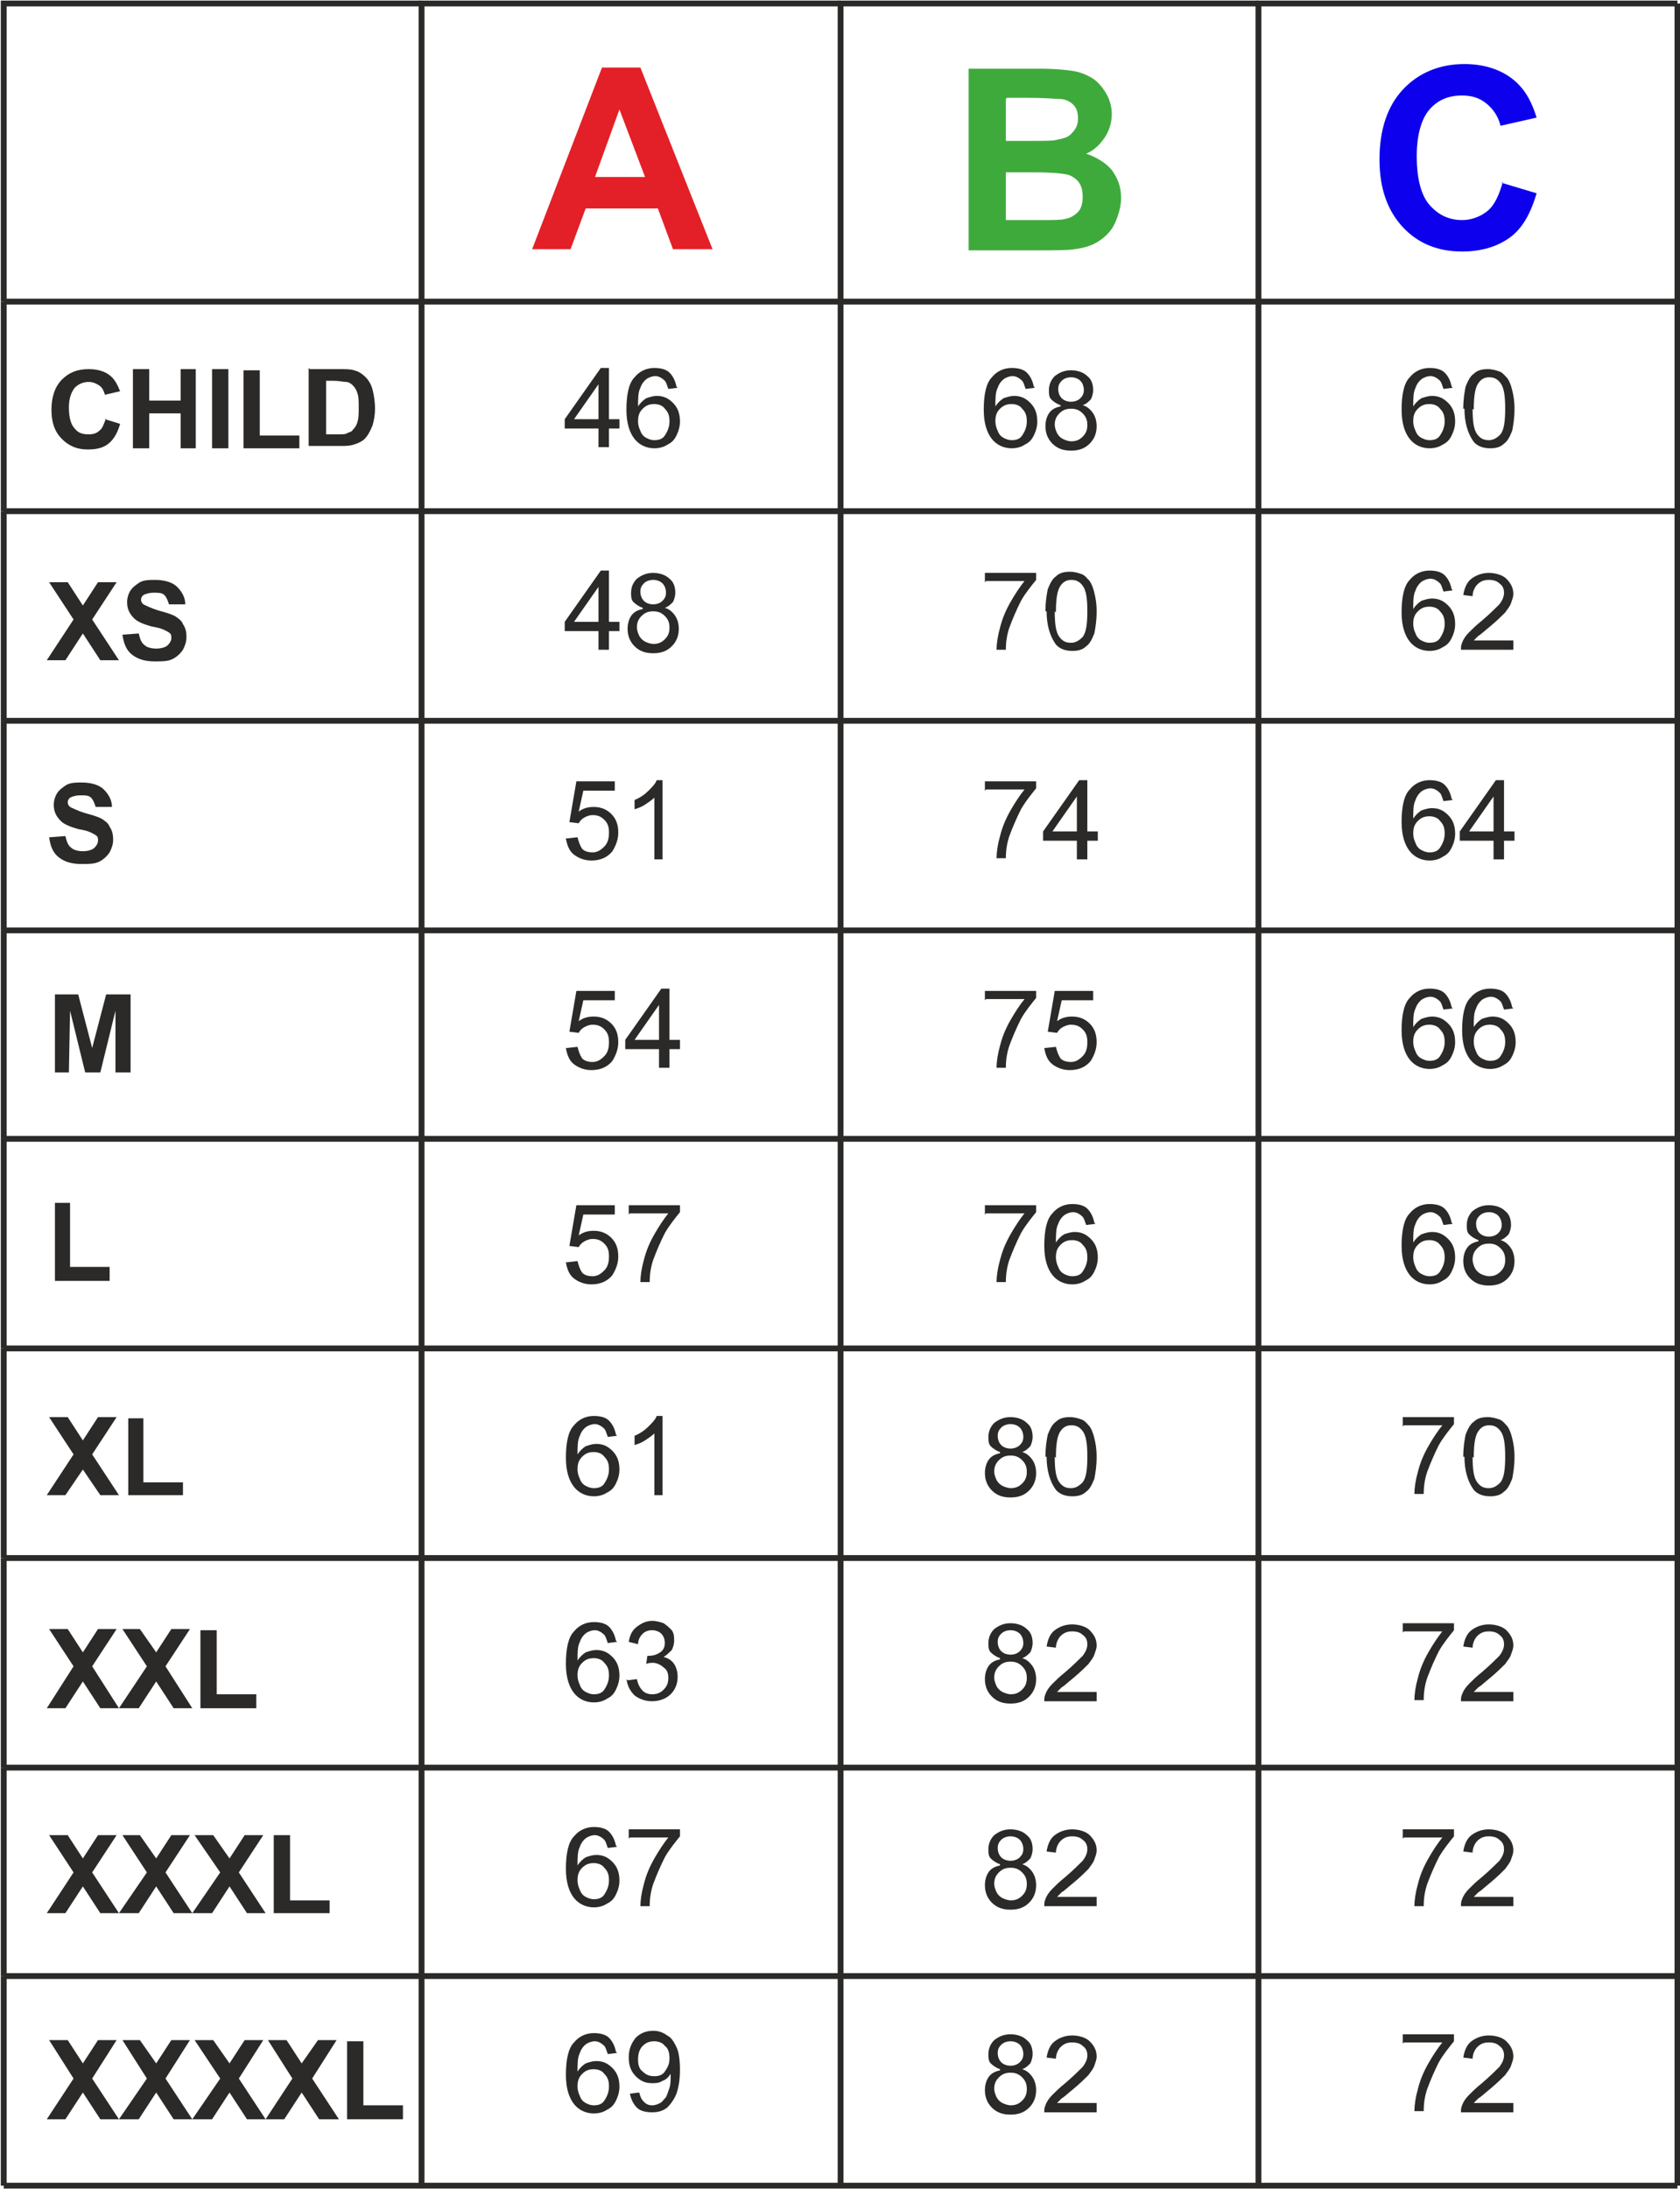 <svg xmlns="http://www.w3.org/2000/svg" xmlns:xlink="http://www.w3.org/1999/xlink" xmlns:xodm="http://www.corel.com/coreldraw/odm/2003" xml:space="preserve" width="28.1mm" height="36.6mm" style="shape-rendering:geometricPrecision; text-rendering:geometricPrecision; image-rendering:optimizeQuality; fill-rule:evenodd; clip-rule:evenodd" viewBox="0 0 1443 1880"> <defs> <style type="text/css"> .str0 {stroke:#2B2A29;stroke-width:5;stroke-miterlimit:22.926} .fil0 {fill:none} .fil1 {fill:#2B2A29;fill-rule:nonzero} .fil2 {fill:#E32027;fill-rule:nonzero} .fil3 {fill:#3FAA3C;fill-rule:nonzero} .fil4 {fill:#0C00ED;fill-rule:nonzero} </style> </defs> <g id="Warstwa_x0020_1">  <polyline class="fil0 str0" points="362,3 3,3 3,259 "></polyline> <polyline class="fil0 str0" points="722,3 362,3 362,1877 "></polyline> <polyline class="fil0 str0" points="1081,3 722,3 722,1877 "></polyline> <polyline class="fil0 str0" points="1441,3 1081,3 1081,1877 "></polyline> <line class="fil0 str0" x1="3" y1="259" x2="1441" y2="259"></line> <line class="fil0 str0" x1="3" y1="439" x2="3" y2="259"></line> <line class="fil0 str0" x1="3" y1="439" x2="1441" y2="439"></line> <line class="fil0 str0" x1="3" y1="619" x2="3" y2="439"></line> <line class="fil0 str0" x1="3" y1="619" x2="1441" y2="619"></line> <line class="fil0 str0" x1="3" y1="799" x2="3" y2="619"></line> <line class="fil0 str0" x1="3" y1="799" x2="1441" y2="799"></line> <line class="fil0 str0" x1="3" y1="978" x2="3" y2="799"></line> <line class="fil0 str0" x1="3" y1="978" x2="1441" y2="978"></line> <line class="fil0 str0" x1="3" y1="1158" x2="3" y2="978"></line> <line class="fil0 str0" x1="3" y1="1158" x2="1441" y2="1158"></line> <line class="fil0 str0" x1="3" y1="1338" x2="3" y2="1158"></line> <line class="fil0 str0" x1="3" y1="1338" x2="1441" y2="1338"></line> <line class="fil0 str0" x1="3" y1="1518" x2="3" y2="1338"></line> <line class="fil0 str0" x1="3" y1="1518" x2="1441" y2="1518"></line> <line class="fil0 str0" x1="3" y1="1697" x2="3" y2="1518"></line> <line class="fil0 str0" x1="3" y1="1697" x2="1441" y2="1697"></line> <line class="fil0 str0" x1="3" y1="1877" x2="3" y2="1697"></line> <line class="fil0 str0" x1="3" y1="1877" x2="1441" y2="1877"></line> <line class="fil0 str0" x1="1441" y1="3" x2="1441" y2="1877"></line> <path class="fil1" d="M514 384l0 -16 -29 0 0 -8 31 -44 7 0 0 44 9 0 0 8 -9 0 0 16 -8 0zm0 -24l0 -30 -21 30 21 0z"></path> <path id="1" class="fil1" d="M582 333l-8 1c-1,-3 -2,-6 -3,-7 -2,-2 -5,-4 -8,-4 -3,0 -5,1 -7,2 -3,2 -5,5 -6,8 -2,4 -2,9 -2,16 2,-3 4,-5 7,-7 3,-1 6,-2 9,-2 6,0 10,2 14,6 4,4 6,9 6,16 0,4 -1,8 -3,12 -2,4 -4,6 -8,8 -3,2 -7,3 -11,3 -7,0 -13,-3 -17,-8 -4,-5 -7,-13 -7,-25 0,-13 2,-23 7,-28 4,-5 10,-8 17,-8 5,0 10,1 13,4 3,3 5,7 6,12zm-34 29c0,3 1,6 2,8 1,3 3,5 5,6 2,1 4,2 7,2 4,0 7,-1 9,-4 2,-3 4,-7 4,-12 0,-5 -1,-8 -4,-11 -2,-3 -6,-4 -9,-4 -4,0 -7,1 -10,4 -3,3 -4,6 -4,11z"></path> <path class="fil1" d="M90 360l13 4c-2,7 -5,13 -10,17 -5,4 -11,5 -18,5 -9,0 -16,-3 -22,-9 -6,-6 -9,-14 -9,-25 0,-11 3,-20 9,-26 6,-6 13,-9 23,-9 8,0 15,2 20,7 3,3 5,7 7,12l-13 3c-1,-3 -2,-6 -5,-8 -3,-2 -6,-3 -9,-3 -5,0 -9,2 -12,5 -3,4 -5,9 -5,17 0,9 2,15 5,18 3,4 7,5 12,5 4,0 7,-1 9,-3 3,-2 4,-6 6,-11z"></path> <polygon id="1" class="fil1" points="114,385 114,317 128,317 128,344 155,344 155,317 168,317 168,385 155,385 155,355 128,355 128,385 "></polygon> <polygon id="2" class="fil1" points="182,385 182,317 196,317 196,385 "></polygon> <polygon id="3" class="fil1" points="209,385 209,318 223,318 223,374 257,374 257,385 "></polygon> <path id="4" class="fil1" d="M266 317l25 0c6,0 10,0 13,1 4,1 7,3 10,6 3,3 5,7 6,11 1,4 2,10 2,16 0,6 -1,10 -2,14 -2,5 -4,9 -7,12 -2,2 -6,4 -10,5 -3,1 -7,1 -12,1l-26 0 0 -67zm14 11l0 45 10 0c4,0 7,0 8,-1 2,-1 4,-1 5,-3 1,-1 3,-3 4,-7 1,-3 1,-7 1,-12 0,-5 0,-9 -1,-12 -1,-3 -2,-5 -4,-7 -2,-2 -4,-3 -6,-3 -2,0 -6,-1 -11,-1l-6 0z"></path> <polygon class="fil1" points="40,567 63,532 42,500 58,500 71,520 84,500 100,500 79,532 102,567 86,567 71,544 56,567 "></polygon> <path id="1" class="fil1" d="M106 545l13 -1c1,4 2,8 5,10 2,2 6,3 10,3 4,0 8,-1 10,-3 2,-2 3,-4 3,-6 0,-2 0,-3 -1,-4 -1,-1 -3,-2 -5,-3 -2,-1 -5,-2 -11,-3 -7,-2 -12,-4 -15,-7 -4,-4 -6,-8 -6,-14 0,-3 1,-7 3,-10 2,-3 5,-5 8,-7 4,-2 8,-2 13,-2 8,0 15,2 19,6 4,4 7,9 7,15l-14 0c-1,-3 -2,-6 -4,-8 -2,-2 -5,-2 -9,-2 -4,0 -7,1 -9,2 -1,1 -2,2 -2,4 0,2 1,3 2,4 2,1 6,3 12,5 7,2 11,3 15,5 3,2 6,4 7,7 2,3 3,6 3,11 0,4 -1,7 -3,11 -2,3 -5,6 -9,8 -4,2 -9,2 -15,2 -9,0 -15,-2 -20,-6 -5,-4 -7,-10 -8,-17z"></path> <path class="fil1" d="M43 719l13 -1c1,4 2,8 5,10 2,2 6,3 10,3 4,0 8,-1 10,-3 2,-2 3,-4 3,-6 0,-2 0,-3 -1,-4 -1,-1 -3,-2 -5,-3 -2,-1 -5,-2 -11,-3 -7,-2 -12,-4 -15,-7 -4,-4 -6,-8 -6,-14 0,-3 1,-7 3,-10 2,-3 5,-5 8,-7 4,-2 8,-2 13,-2 8,0 15,2 19,6 4,4 7,9 7,15l-14 0c-1,-3 -2,-6 -4,-8 -2,-2 -5,-2 -9,-2 -4,0 -7,1 -9,2 -1,1 -2,2 -2,4 0,2 1,3 2,4 2,1 6,3 12,5 7,2 11,3 15,5 3,2 6,4 7,7 2,3 3,6 3,11 0,4 -1,7 -3,11 -2,3 -5,6 -9,8 -4,2 -9,2 -15,2 -9,0 -15,-2 -20,-6 -5,-4 -7,-10 -8,-17z"></path> <polygon class="fil1" points="47,1100 47,1033 60,1033 60,1088 94,1088 94,1100 "></polygon> <polygon class="fil1" points="40,1284 63,1249 42,1217 58,1217 71,1237 84,1217 100,1217 79,1249 102,1284 86,1284 71,1262 56,1284 "></polygon> <polygon id="1" class="fil1" points="110,1284 110,1218 123,1218 123,1273 157,1273 157,1284 "></polygon> <polygon class="fil1" points="40,1467 63,1431 42,1399 58,1399 71,1419 84,1399 100,1399 79,1431 102,1467 86,1467 71,1444 56,1467 "></polygon> <polygon id="1" class="fil1" points="102,1467 126,1431 105,1399 120,1399 134,1419 147,1399 163,1399 142,1431 165,1467 149,1467 134,1444 119,1467 "></polygon> <polygon id="2" class="fil1" points="172,1467 172,1400 186,1400 186,1455 220,1455 220,1467 "></polygon> <polygon class="fil1" points="40,1643 63,1608 42,1576 58,1576 71,1596 84,1576 100,1576 79,1608 102,1643 86,1643 71,1620 56,1643 "></polygon> <polygon id="1" class="fil1" points="102,1643 126,1608 105,1576 120,1576 134,1596 147,1576 163,1576 142,1608 165,1643 149,1643 134,1620 119,1643 "></polygon> <polygon id="2" class="fil1" points="165,1643 189,1608 167,1576 183,1576 197,1596 210,1576 226,1576 205,1608 228,1643 212,1643 197,1620 182,1643 "></polygon> <polygon id="3" class="fil1" points="235,1643 235,1576 249,1576 249,1632 283,1632 283,1643 "></polygon> <polygon class="fil1" points="40,1820 63,1785 42,1752 58,1752 71,1772 84,1752 100,1752 79,1785 102,1820 86,1820 71,1797 56,1820 "></polygon> <polygon id="1" class="fil1" points="102,1820 126,1785 105,1752 120,1752 134,1772 147,1752 163,1752 142,1785 165,1820 149,1820 134,1797 119,1820 "></polygon> <polygon id="2" class="fil1" points="165,1820 189,1785 167,1752 183,1752 197,1772 210,1752 226,1752 205,1785 228,1820 212,1820 197,1797 182,1820 "></polygon> <polygon id="3" class="fil1" points="228,1820 251,1785 230,1752 246,1752 259,1772 273,1752 289,1752 268,1785 291,1820 274,1820 259,1797 244,1820 "></polygon> <polygon id="4" class="fil1" points="298,1820 298,1753 312,1753 312,1808 346,1808 346,1820 "></polygon> <path class="fil1" d="M889 333l-8 1c-1,-3 -2,-6 -3,-7 -2,-2 -5,-4 -8,-4 -3,0 -5,1 -7,2 -3,2 -5,5 -6,8 -2,4 -2,9 -2,16 2,-3 4,-5 7,-7 3,-1 6,-2 9,-2 6,0 10,2 14,6 4,4 6,9 6,16 0,4 -1,8 -3,12 -2,4 -4,6 -8,8 -3,2 -7,3 -11,3 -7,0 -13,-3 -17,-8 -4,-5 -7,-13 -7,-25 0,-13 2,-23 7,-28 4,-5 10,-8 17,-8 5,0 10,1 13,4 3,3 5,7 6,12zm-34 29c0,3 1,6 2,8 1,3 3,5 5,6 2,1 4,2 7,2 4,0 7,-1 9,-4 2,-3 4,-7 4,-12 0,-5 -1,-8 -4,-11 -2,-3 -6,-4 -9,-4 -4,0 -7,1 -10,4 -3,3 -4,6 -4,11z"></path> <path id="1" class="fil1" d="M911 348c-3,-1 -6,-3 -8,-5 -2,-2 -2,-5 -2,-8 0,-5 2,-9 5,-12 4,-3 8,-5 14,-5 6,0 11,2 14,5 4,3 5,8 5,12 0,3 -1,6 -2,8 -2,2 -4,4 -7,5 4,1 7,4 9,7 2,3 3,7 3,11 0,6 -2,11 -6,15 -4,4 -9,6 -16,6 -7,0 -12,-2 -16,-6 -4,-4 -6,-9 -6,-15 0,-4 1,-8 3,-11 2,-3 5,-5 10,-6zm-2 -14c0,3 1,6 3,8 2,2 5,3 8,3 3,0 6,-1 8,-3 2,-2 3,-4 3,-7 0,-3 -1,-6 -3,-8 -2,-2 -5,-3 -8,-3 -3,0 -6,1 -8,3 -2,2 -3,4 -3,7zm-3 31c0,2 1,5 2,7 1,2 3,4 5,5 2,1 5,2 7,2 4,0 7,-1 10,-4 3,-3 4,-6 4,-10 0,-4 -1,-7 -4,-10 -3,-3 -6,-4 -10,-4 -4,0 -7,1 -10,4 -3,3 -4,6 -4,10z"></path> <path class="fil1" d="M1248 333l-8 1c-1,-3 -2,-6 -3,-7 -2,-2 -5,-4 -8,-4 -3,0 -5,1 -7,2 -3,2 -5,5 -6,8 -2,4 -2,9 -2,16 2,-3 4,-5 7,-7 3,-1 6,-2 9,-2 6,0 10,2 14,6 4,4 6,9 6,16 0,4 -1,8 -3,12 -2,4 -4,6 -8,8 -3,2 -7,3 -11,3 -7,0 -13,-3 -17,-8 -4,-5 -7,-13 -7,-25 0,-13 2,-23 7,-28 4,-5 10,-8 17,-8 5,0 10,1 13,4 3,3 5,7 6,12zm-34 29c0,3 1,6 2,8 1,3 3,5 5,6 2,1 4,2 7,2 4,0 7,-1 9,-4 2,-3 4,-7 4,-12 0,-5 -1,-8 -4,-11 -2,-3 -6,-4 -9,-4 -4,0 -7,1 -10,4 -3,3 -4,6 -4,11z"></path> <path id="1" class="fil1" d="M1257 351c0,-8 1,-14 2,-19 2,-5 4,-9 7,-11 3,-3 7,-4 12,-4 4,0 7,1 10,2 3,1 5,4 7,6 2,3 3,6 4,10 1,4 2,9 2,16 0,8 -1,14 -2,19 -2,5 -4,9 -7,11 -3,3 -7,4 -12,4 -6,0 -12,-2 -15,-7 -4,-6 -7,-15 -7,-27zm8 0c0,11 1,18 4,22 3,4 6,5 10,5 4,0 7,-2 10,-5 3,-4 4,-11 4,-22 0,-11 -1,-18 -4,-22 -3,-4 -6,-5 -10,-5 -4,0 -7,2 -9,5 -3,4 -4,12 -4,23z"></path> <path class="fil1" d="M514 558l0 -16 -29 0 0 -8 31 -44 7 0 0 44 9 0 0 8 -9 0 0 16 -8 0zm0 -24l0 -30 -21 30 21 0z"></path> <path id="1" class="fil1" d="M552 522c-3,-1 -6,-3 -8,-5 -2,-2 -2,-5 -2,-8 0,-5 2,-9 5,-12 4,-3 8,-5 14,-5 6,0 11,2 14,5 4,3 5,8 5,12 0,3 -1,6 -2,8 -2,2 -4,4 -7,5 4,1 7,4 9,7 2,3 3,7 3,11 0,6 -2,11 -6,15 -4,4 -9,6 -16,6 -7,0 -12,-2 -16,-6 -4,-4 -6,-9 -6,-15 0,-4 1,-8 3,-11 2,-3 5,-5 10,-6zm-2 -14c0,3 1,6 3,8 2,2 5,3 8,3 3,0 6,-1 8,-3 2,-2 3,-4 3,-7 0,-3 -1,-6 -3,-8 -2,-2 -5,-3 -8,-3 -3,0 -6,1 -8,3 -2,2 -3,4 -3,7zm-3 31c0,2 1,5 2,7 1,2 3,4 5,5 2,1 5,2 7,2 4,0 7,-1 10,-4 3,-3 4,-6 4,-10 0,-4 -1,-7 -4,-10 -3,-3 -6,-4 -10,-4 -4,0 -7,1 -10,4 -3,3 -4,6 -4,10z"></path> <path class="fil1" d="M846 500l0 -8 44 0 0 6c-4,5 -9,11 -13,18 -4,8 -7,15 -10,23 -2,6 -3,12 -3,19l-8 0c0,-5 1,-12 3,-19 2,-8 5,-15 9,-22 4,-7 8,-13 12,-18l-33 0z"></path> <path id="1" class="fil1" d="M898 525c0,-8 1,-14 2,-19 2,-5 4,-9 7,-11 3,-3 7,-4 12,-4 4,0 7,1 10,2 3,1 5,4 7,6 2,3 3,6 4,10 1,4 2,9 2,16 0,8 -1,14 -2,19 -2,5 -4,9 -7,11 -3,3 -7,4 -12,4 -6,0 -12,-2 -15,-7 -4,-6 -7,-15 -7,-27zm8 0c0,11 1,18 4,22 3,4 6,5 10,5 4,0 7,-2 10,-5 3,-4 4,-11 4,-22 0,-11 -1,-18 -4,-22 -3,-4 -6,-5 -10,-5 -4,0 -7,2 -9,5 -3,4 -4,12 -4,23z"></path> <path class="fil1" d="M1248 507l-8 1c-1,-3 -2,-6 -3,-7 -2,-2 -5,-4 -8,-4 -3,0 -5,1 -7,2 -3,2 -5,5 -6,8 -2,4 -2,9 -2,16 2,-3 4,-5 7,-7 3,-1 6,-2 9,-2 6,0 10,2 14,6 4,4 6,9 6,16 0,4 -1,8 -3,12 -2,4 -4,6 -8,8 -3,2 -7,3 -11,3 -7,0 -13,-3 -17,-8 -4,-5 -7,-13 -7,-25 0,-13 2,-23 7,-28 4,-5 10,-8 17,-8 5,0 10,1 13,4 3,3 5,7 6,12zm-34 29c0,3 1,6 2,8 1,3 3,5 5,6 2,1 4,2 7,2 4,0 7,-1 9,-4 2,-3 4,-7 4,-12 0,-5 -1,-8 -4,-11 -2,-3 -6,-4 -9,-4 -4,0 -7,1 -10,4 -3,3 -4,6 -4,11z"></path> <path id="1" class="fil1" d="M1300 550l0 8 -45 0c0,-2 0,-4 1,-6 1,-3 3,-6 6,-9 3,-3 6,-6 11,-10 7,-6 12,-11 15,-14 3,-4 4,-7 4,-10 0,-3 -1,-6 -4,-8 -2,-2 -5,-3 -9,-3 -4,0 -7,1 -10,4 -2,2 -4,6 -4,10l-8 -1c1,-6 3,-11 7,-14 4,-3 9,-5 15,-5 6,0 12,2 15,5 4,4 6,8 6,13 0,3 -1,5 -2,8 -1,3 -3,5 -5,8 -3,3 -7,7 -13,12 -5,4 -8,7 -10,8 -1,1 -3,3 -4,4l33 0z"></path> <path class="fil1" d="M487 720l9 -1c1,4 2,7 4,10 2,2 5,3 9,3 4,0 7,-2 10,-5 3,-3 4,-7 4,-12 0,-5 -1,-8 -4,-11 -3,-3 -6,-4 -10,-4 -3,0 -5,1 -7,2 -2,1 -4,3 -5,5l-8 -1 6 -35 33 0 0 8 -27 0 -4 18c4,-3 8,-4 13,-4 6,0 11,2 15,6 4,4 6,9 6,16 0,6 -2,11 -5,16 -4,5 -10,8 -18,8 -6,0 -11,-2 -15,-5 -4,-3 -6,-8 -7,-14z"></path> <path id="1" class="fil1" d="M570 738l-8 0 0 -53c-2,2 -5,4 -8,6 -3,2 -6,3 -9,4l0 -8c5,-2 9,-5 12,-8 3,-3 6,-6 7,-9l5 0 0 68z"></path> <path class="fil1" d="M846 679l0 -8 44 0 0 6c-4,5 -9,11 -13,18 -4,8 -7,15 -10,23 -2,6 -3,12 -3,19l-8 0c0,-5 1,-12 3,-19 2,-8 5,-15 9,-22 4,-7 8,-13 12,-18l-33 0z"></path> <path id="1" class="fil1" d="M925 738l0 -16 -29 0 0 -8 31 -44 7 0 0 44 9 0 0 8 -9 0 0 16 -8 0zm0 -24l0 -30 -21 30 21 0z"></path> <path class="fil1" d="M1248 687l-8 1c-1,-3 -2,-6 -3,-7 -2,-2 -5,-4 -8,-4 -3,0 -5,1 -7,2 -3,2 -5,5 -6,8 -2,4 -2,9 -2,16 2,-3 4,-5 7,-7 3,-1 6,-2 9,-2 6,0 10,2 14,6 4,4 6,9 6,16 0,4 -1,8 -3,12 -2,4 -4,6 -8,8 -3,2 -7,3 -11,3 -7,0 -13,-3 -17,-8 -4,-5 -7,-13 -7,-25 0,-13 2,-23 7,-28 4,-5 10,-8 17,-8 5,0 10,1 13,4 3,3 5,7 6,12zm-34 29c0,3 1,6 2,8 1,3 3,5 5,6 2,1 4,2 7,2 4,0 7,-1 9,-4 2,-3 4,-7 4,-12 0,-5 -1,-8 -4,-11 -2,-3 -6,-4 -9,-4 -4,0 -7,1 -10,4 -3,3 -4,6 -4,11z"></path> <path id="1" class="fil1" d="M1283 738l0 -16 -29 0 0 -8 31 -44 7 0 0 44 9 0 0 8 -9 0 0 16 -8 0zm0 -24l0 -30 -21 30 21 0z"></path> <path class="fil1" d="M487 900l9 -1c1,4 2,7 4,10 2,2 5,3 9,3 4,0 7,-2 10,-5 3,-3 4,-7 4,-12 0,-5 -1,-8 -4,-11 -3,-3 -6,-4 -10,-4 -3,0 -5,1 -7,2 -2,1 -4,3 -5,5l-8 -1 6 -35 33 0 0 8 -27 0 -4 18c4,-3 8,-4 13,-4 6,0 11,2 15,6 4,4 6,9 6,16 0,6 -2,11 -5,16 -4,5 -10,8 -18,8 -6,0 -11,-2 -15,-5 -4,-3 -6,-8 -7,-14z"></path> <path id="1" class="fil1" d="M566 917l0 -16 -29 0 0 -8 31 -44 7 0 0 44 9 0 0 8 -9 0 0 16 -8 0zm0 -24l0 -30 -21 30 21 0z"></path> <path class="fil1" d="M846 859l0 -8 44 0 0 6c-4,5 -9,11 -13,18 -4,8 -7,15 -10,23 -2,6 -3,12 -3,19l-8 0c0,-5 1,-12 3,-19 2,-8 5,-15 9,-22 4,-7 8,-13 12,-18l-33 0z"></path> <path id="1" class="fil1" d="M898 900l9 -1c1,4 2,7 4,10 2,2 5,3 9,3 4,0 7,-2 10,-5 3,-3 4,-7 4,-12 0,-5 -1,-8 -4,-11 -3,-3 -6,-4 -10,-4 -3,0 -5,1 -7,2 -2,1 -4,3 -5,5l-8 -1 6 -35 33 0 0 8 -27 0 -4 18c4,-3 8,-4 13,-4 6,0 11,2 15,6 4,4 6,9 6,16 0,6 -2,11 -5,16 -4,5 -10,8 -18,8 -6,0 -11,-2 -15,-5 -4,-3 -6,-8 -7,-14z"></path> <path class="fil1" d="M1248 866l-8 1c-1,-3 -2,-6 -3,-7 -2,-2 -5,-4 -8,-4 -3,0 -5,1 -7,2 -3,2 -5,5 -6,8 -2,4 -2,9 -2,16 2,-3 4,-5 7,-7 3,-1 6,-2 9,-2 6,0 10,2 14,6 4,4 6,9 6,16 0,4 -1,8 -3,12 -2,4 -4,6 -8,8 -3,2 -7,3 -11,3 -7,0 -13,-3 -17,-8 -4,-5 -7,-13 -7,-25 0,-13 2,-23 7,-28 4,-5 10,-8 17,-8 5,0 10,1 13,4 3,3 5,7 6,12zm-34 29c0,3 1,6 2,8 1,3 3,5 5,6 2,1 4,2 7,2 4,0 7,-1 9,-4 2,-3 4,-7 4,-12 0,-5 -1,-8 -4,-11 -2,-3 -6,-4 -9,-4 -4,0 -7,1 -10,4 -3,3 -4,6 -4,11z"></path> <path id="1" class="fil1" d="M1300 866l-8 1c-1,-3 -2,-6 -3,-7 -2,-2 -5,-4 -8,-4 -3,0 -5,1 -7,2 -3,2 -5,5 -6,8 -2,4 -2,9 -2,16 2,-3 4,-5 7,-7 3,-1 6,-2 9,-2 6,0 10,2 14,6 4,4 6,9 6,16 0,4 -1,8 -3,12 -2,4 -4,6 -8,8 -3,2 -7,3 -11,3 -7,0 -13,-3 -17,-8 -4,-5 -7,-13 -7,-25 0,-13 2,-23 7,-28 4,-5 10,-8 17,-8 5,0 10,1 13,4 3,3 5,7 6,12zm-34 29c0,3 1,6 2,8 1,3 3,5 5,6 2,1 4,2 7,2 4,0 7,-1 9,-4 2,-3 4,-7 4,-12 0,-5 -1,-8 -4,-11 -2,-3 -6,-4 -9,-4 -4,0 -7,1 -10,4 -3,3 -4,6 -4,11z"></path> <path class="fil1" d="M487 1084l9 -1c1,4 2,7 4,10 2,2 5,3 9,3 4,0 7,-2 10,-5 3,-3 4,-7 4,-12 0,-5 -1,-8 -4,-11 -3,-3 -6,-4 -10,-4 -3,0 -5,1 -7,2 -2,1 -4,3 -5,5l-8 -1 6 -35 33 0 0 8 -27 0 -4 18c4,-3 8,-4 13,-4 6,0 11,2 15,6 4,4 6,9 6,16 0,6 -2,11 -5,16 -4,5 -10,8 -18,8 -6,0 -11,-2 -15,-5 -4,-3 -6,-8 -7,-14z"></path> <path id="1" class="fil1" d="M540 1043l0 -8 44 0 0 6c-4,5 -9,11 -13,18 -4,8 -7,15 -10,23 -2,6 -3,12 -3,19l-8 0c0,-5 1,-12 3,-19 2,-8 5,-15 9,-22 4,-7 8,-13 12,-18l-33 0z"></path> <path class="fil1" d="M846 1043l0 -8 44 0 0 6c-4,5 -9,11 -13,18 -4,8 -7,15 -10,23 -2,6 -3,12 -3,19l-8 0c0,-5 1,-12 3,-19 2,-8 5,-15 9,-22 4,-7 8,-13 12,-18l-33 0z"></path> <path id="1" class="fil1" d="M941 1051l-8 1c-1,-3 -2,-6 -3,-7 -2,-2 -5,-4 -8,-4 -3,0 -5,1 -7,2 -3,2 -5,5 -6,8 -2,4 -2,9 -2,16 2,-3 4,-5 7,-7 3,-1 6,-2 9,-2 6,0 10,2 14,6 4,4 6,9 6,16 0,4 -1,8 -3,12 -2,4 -4,6 -8,8 -3,2 -7,3 -11,3 -7,0 -13,-3 -17,-8 -4,-5 -7,-13 -7,-25 0,-13 2,-23 7,-28 4,-5 10,-8 17,-8 5,0 10,1 13,4 3,3 5,7 6,12zm-34 29c0,3 1,6 2,8 1,3 3,5 5,6 2,1 4,2 7,2 4,0 7,-1 9,-4 2,-3 4,-7 4,-12 0,-5 -1,-8 -4,-11 -2,-3 -6,-4 -9,-4 -4,0 -7,1 -10,4 -3,3 -4,6 -4,11z"></path> <path class="fil1" d="M1248 1051l-8 1c-1,-3 -2,-6 -3,-7 -2,-2 -5,-4 -8,-4 -3,0 -5,1 -7,2 -3,2 -5,5 -6,8 -2,4 -2,9 -2,16 2,-3 4,-5 7,-7 3,-1 6,-2 9,-2 6,0 10,2 14,6 4,4 6,9 6,16 0,4 -1,8 -3,12 -2,4 -4,6 -8,8 -3,2 -7,3 -11,3 -7,0 -13,-3 -17,-8 -4,-5 -7,-13 -7,-25 0,-13 2,-23 7,-28 4,-5 10,-8 17,-8 5,0 10,1 13,4 3,3 5,7 6,12zm-34 29c0,3 1,6 2,8 1,3 3,5 5,6 2,1 4,2 7,2 4,0 7,-1 9,-4 2,-3 4,-7 4,-12 0,-5 -1,-8 -4,-11 -2,-3 -6,-4 -9,-4 -4,0 -7,1 -10,4 -3,3 -4,6 -4,11z"></path> <path id="1" class="fil1" d="M1270 1065c-3,-1 -6,-3 -8,-5 -2,-2 -2,-5 -2,-8 0,-5 2,-9 5,-12 4,-3 8,-5 14,-5 6,0 11,2 14,5 4,3 5,8 5,12 0,3 -1,6 -2,8 -2,2 -4,4 -7,5 4,1 7,4 9,7 2,3 3,7 3,11 0,6 -2,11 -6,15 -4,4 -9,6 -16,6 -7,0 -12,-2 -16,-6 -4,-4 -6,-9 -6,-15 0,-4 1,-8 3,-11 2,-3 5,-5 10,-6zm-2 -14c0,3 1,6 3,8 2,2 5,3 8,3 3,0 6,-1 8,-3 2,-2 3,-4 3,-7 0,-3 -1,-6 -3,-8 -2,-2 -5,-3 -8,-3 -3,0 -6,1 -8,3 -2,2 -3,4 -3,7zm-3 31c0,2 1,5 2,7 1,2 3,4 5,5 2,1 5,2 7,2 4,0 7,-1 10,-4 3,-3 4,-6 4,-10 0,-4 -1,-7 -4,-10 -3,-3 -6,-4 -10,-4 -4,0 -7,1 -10,4 -3,3 -4,6 -4,10z"></path> <path class="fil1" d="M530 1233l-8 1c-1,-3 -2,-6 -3,-7 -2,-2 -5,-4 -8,-4 -3,0 -5,1 -7,2 -3,2 -5,5 -6,8 -2,4 -2,9 -2,16 2,-3 4,-5 7,-7 3,-1 6,-2 9,-2 6,0 10,2 14,6 4,4 6,9 6,16 0,4 -1,8 -3,12 -2,4 -4,6 -8,8 -3,2 -7,3 -11,3 -7,0 -13,-3 -17,-8 -4,-5 -7,-13 -7,-25 0,-13 2,-23 7,-28 4,-5 10,-8 17,-8 5,0 10,1 13,4 3,3 5,7 6,12zm-34 29c0,3 1,6 2,8 1,3 3,5 5,6 2,1 4,2 7,2 4,0 7,-1 9,-4 2,-3 4,-7 4,-12 0,-5 -1,-8 -4,-11 -2,-3 -6,-4 -9,-4 -4,0 -7,1 -10,4 -3,3 -4,6 -4,11z"></path> <path id="1" class="fil1" d="M570 1284l-8 0 0 -53c-2,2 -5,4 -8,6 -3,2 -6,3 -9,4l0 -8c5,-2 9,-5 12,-8 3,-3 6,-6 7,-9l5 0 0 68z"></path> <path class="fil1" d="M859 1247c-3,-1 -6,-3 -8,-5 -2,-2 -2,-5 -2,-8 0,-5 2,-9 5,-12 4,-3 8,-5 14,-5 6,0 11,2 14,5 4,3 5,8 5,12 0,3 -1,6 -2,8 -2,2 -4,4 -7,5 4,1 7,4 9,7 2,3 3,7 3,11 0,6 -2,11 -6,15 -4,4 -9,6 -16,6 -7,0 -12,-2 -16,-6 -4,-4 -6,-9 -6,-15 0,-4 1,-8 3,-11 2,-3 5,-5 10,-6zm-2 -14c0,3 1,6 3,8 2,2 5,3 8,3 3,0 6,-1 8,-3 2,-2 3,-4 3,-7 0,-3 -1,-6 -3,-8 -2,-2 -5,-3 -8,-3 -3,0 -6,1 -8,3 -2,2 -3,4 -3,7zm-3 31c0,2 1,5 2,7 1,2 3,4 5,5 2,1 5,2 7,2 4,0 7,-1 10,-4 3,-3 4,-6 4,-10 0,-4 -1,-7 -4,-10 -3,-3 -6,-4 -10,-4 -4,0 -7,1 -10,4 -3,3 -4,6 -4,10z"></path> <path id="1" class="fil1" d="M898 1251c0,-8 1,-14 2,-19 2,-5 4,-9 7,-11 3,-3 7,-4 12,-4 4,0 7,1 10,2 3,1 5,4 7,6 2,3 3,6 4,10 1,4 2,9 2,16 0,8 -1,14 -2,19 -2,5 -4,9 -7,11 -3,3 -7,4 -12,4 -6,0 -12,-2 -15,-7 -4,-6 -7,-15 -7,-27zm8 0c0,11 1,18 4,22 3,4 6,5 10,5 4,0 7,-2 10,-5 3,-4 4,-11 4,-22 0,-11 -1,-18 -4,-22 -3,-4 -6,-5 -10,-5 -4,0 -7,2 -9,5 -3,4 -4,12 -4,23z"></path> <path class="fil1" d="M1205 1225l0 -8 44 0 0 6c-4,5 -9,11 -13,18 -4,8 -7,15 -10,23 -2,6 -3,12 -3,19l-8 0c0,-5 1,-12 3,-19 2,-8 5,-15 9,-22 4,-7 8,-13 12,-18l-33 0z"></path> <path id="1" class="fil1" d="M1257 1251c0,-8 1,-14 2,-19 2,-5 4,-9 7,-11 3,-3 7,-4 12,-4 4,0 7,1 10,2 3,1 5,4 7,6 2,3 3,6 4,10 1,4 2,9 2,16 0,8 -1,14 -2,19 -2,5 -4,9 -7,11 -3,3 -7,4 -12,4 -6,0 -12,-2 -15,-7 -4,-6 -7,-15 -7,-27zm8 0c0,11 1,18 4,22 3,4 6,5 10,5 4,0 7,-2 10,-5 3,-4 4,-11 4,-22 0,-11 -1,-18 -4,-22 -3,-4 -6,-5 -10,-5 -4,0 -7,2 -9,5 -3,4 -4,12 -4,23z"></path> <path class="fil1" d="M530 1410l-8 1c-1,-3 -2,-6 -3,-7 -2,-2 -5,-4 -8,-4 -3,0 -5,1 -7,2 -3,2 -5,5 -6,8 -2,4 -2,9 -2,16 2,-3 4,-5 7,-7 3,-1 6,-2 9,-2 6,0 10,2 14,6 4,4 6,9 6,16 0,4 -1,8 -3,12 -2,4 -4,6 -8,8 -3,2 -7,3 -11,3 -7,0 -13,-3 -17,-8 -4,-5 -7,-13 -7,-25 0,-13 2,-23 7,-28 4,-5 10,-8 17,-8 5,0 10,1 13,4 3,3 5,7 6,12zm-34 29c0,3 1,6 2,8 1,3 3,5 5,6 2,1 4,2 7,2 4,0 7,-1 9,-4 2,-3 4,-7 4,-12 0,-5 -1,-8 -4,-11 -2,-3 -6,-4 -9,-4 -4,0 -7,1 -10,4 -3,3 -4,6 -4,11z"></path> <path id="1" class="fil1" d="M539 1443l8 -1c1,5 3,8 5,10 2,2 5,3 8,3 4,0 7,-1 10,-4 3,-3 4,-6 4,-10 0,-4 -1,-7 -4,-9 -2,-2 -6,-4 -9,-4 -2,0 -4,0 -6,1l1 -7c1,0 1,0 1,0 4,0 7,-1 10,-3 3,-2 4,-5 4,-8 0,-3 -1,-6 -3,-8 -2,-2 -5,-3 -8,-3 -3,0 -6,1 -8,3 -2,2 -4,5 -4,9l-8 -2c1,-6 3,-10 7,-13 4,-3 8,-5 13,-5 4,0 7,1 10,2 3,2 5,4 7,6 2,3 2,6 2,9 0,3 -1,6 -2,8 -2,2 -4,4 -7,6 4,1 7,3 9,6 2,3 3,7 3,11 0,6 -2,11 -6,15 -4,4 -10,6 -16,6 -6,0 -11,-2 -15,-5 -4,-4 -6,-8 -7,-14z"></path> <path class="fil1" d="M859 1424c-3,-1 -6,-3 -8,-5 -2,-2 -2,-5 -2,-8 0,-5 2,-9 5,-12 4,-3 8,-5 14,-5 6,0 11,2 14,5 4,3 5,8 5,12 0,3 -1,6 -2,8 -2,2 -4,4 -7,5 4,1 7,4 9,7 2,3 3,7 3,11 0,6 -2,11 -6,15 -4,4 -9,6 -16,6 -7,0 -12,-2 -16,-6 -4,-4 -6,-9 -6,-15 0,-4 1,-8 3,-11 2,-3 5,-5 10,-6zm-2 -14c0,3 1,6 3,8 2,2 5,3 8,3 3,0 6,-1 8,-3 2,-2 3,-4 3,-7 0,-3 -1,-6 -3,-8 -2,-2 -5,-3 -8,-3 -3,0 -6,1 -8,3 -2,2 -3,4 -3,7zm-3 31c0,2 1,5 2,7 1,2 3,4 5,5 2,1 5,2 7,2 4,0 7,-1 10,-4 3,-3 4,-6 4,-10 0,-4 -1,-7 -4,-10 -3,-3 -6,-4 -10,-4 -4,0 -7,1 -10,4 -3,3 -4,6 -4,10z"></path> <path id="1" class="fil1" d="M942 1453l0 8 -45 0c0,-2 0,-4 1,-6 1,-3 3,-6 6,-9 3,-3 6,-6 11,-10 7,-6 12,-11 15,-14 3,-4 4,-7 4,-10 0,-3 -1,-6 -4,-8 -2,-2 -5,-3 -9,-3 -4,0 -7,1 -10,4 -2,2 -4,6 -4,10l-8 -1c1,-6 3,-11 7,-14 4,-3 9,-5 15,-5 6,0 12,2 15,5 4,4 6,8 6,13 0,3 -1,5 -2,8 -1,3 -3,5 -5,8 -3,3 -7,7 -13,12 -5,4 -8,7 -10,8 -1,1 -3,3 -4,4l33 0z"></path> <path class="fil1" d="M1205 1402l0 -8 44 0 0 6c-4,5 -9,11 -13,18 -4,8 -7,15 -10,23 -2,6 -3,12 -3,19l-8 0c0,-5 1,-12 3,-19 2,-8 5,-15 9,-22 4,-7 8,-13 12,-18l-33 0z"></path> <path id="1" class="fil1" d="M1300 1453l0 8 -45 0c0,-2 0,-4 1,-6 1,-3 3,-6 6,-9 3,-3 6,-6 11,-10 7,-6 12,-11 15,-14 3,-4 4,-7 4,-10 0,-3 -1,-6 -4,-8 -2,-2 -5,-3 -9,-3 -4,0 -7,1 -10,4 -2,2 -4,6 -4,10l-8 -1c1,-6 3,-11 7,-14 4,-3 9,-5 15,-5 6,0 12,2 15,5 4,4 6,8 6,13 0,3 -1,5 -2,8 -1,3 -3,5 -5,8 -3,3 -7,7 -13,12 -5,4 -8,7 -10,8 -1,1 -3,3 -4,4l33 0z"></path> <path class="fil1" d="M530 1586l-8 1c-1,-3 -2,-6 -3,-7 -2,-2 -5,-4 -8,-4 -3,0 -5,1 -7,2 -3,2 -5,5 -6,8 -2,4 -2,9 -2,16 2,-3 4,-5 7,-7 3,-1 6,-2 9,-2 6,0 10,2 14,6 4,4 6,9 6,16 0,4 -1,8 -3,12 -2,4 -4,6 -8,8 -3,2 -7,3 -11,3 -7,0 -13,-3 -17,-8 -4,-5 -7,-13 -7,-25 0,-13 2,-23 7,-28 4,-5 10,-8 17,-8 5,0 10,1 13,4 3,3 5,7 6,12zm-34 29c0,3 1,6 2,8 1,3 3,5 5,6 2,1 4,2 7,2 4,0 7,-1 9,-4 2,-3 4,-7 4,-12 0,-5 -1,-8 -4,-11 -2,-3 -6,-4 -9,-4 -4,0 -7,1 -10,4 -3,3 -4,6 -4,11z"></path> <path id="1" class="fil1" d="M540 1579l0 -8 44 0 0 6c-4,5 -9,11 -13,18 -4,8 -7,15 -10,23 -2,6 -3,12 -3,19l-8 0c0,-5 1,-12 3,-19 2,-8 5,-15 9,-22 4,-7 8,-13 12,-18l-33 0z"></path> <path class="fil1" d="M859 1601c-3,-1 -6,-3 -8,-5 -2,-2 -2,-5 -2,-8 0,-5 2,-9 5,-12 4,-3 8,-5 14,-5 6,0 11,2 14,5 4,3 5,8 5,12 0,3 -1,6 -2,8 -2,2 -4,4 -7,5 4,1 7,4 9,7 2,3 3,7 3,11 0,6 -2,11 -6,15 -4,4 -9,6 -16,6 -7,0 -12,-2 -16,-6 -4,-4 -6,-9 -6,-15 0,-4 1,-8 3,-11 2,-3 5,-5 10,-6zm-2 -14c0,3 1,6 3,8 2,2 5,3 8,3 3,0 6,-1 8,-3 2,-2 3,-4 3,-7 0,-3 -1,-6 -3,-8 -2,-2 -5,-3 -8,-3 -3,0 -6,1 -8,3 -2,2 -3,4 -3,7zm-3 31c0,2 1,5 2,7 1,2 3,4 5,5 2,1 5,2 7,2 4,0 7,-1 10,-4 3,-3 4,-6 4,-10 0,-4 -1,-7 -4,-10 -3,-3 -6,-4 -10,-4 -4,0 -7,1 -10,4 -3,3 -4,6 -4,10z"></path> <path id="1" class="fil1" d="M942 1629l0 8 -45 0c0,-2 0,-4 1,-6 1,-3 3,-6 6,-9 3,-3 6,-6 11,-10 7,-6 12,-11 15,-14 3,-4 4,-7 4,-10 0,-3 -1,-6 -4,-8 -2,-2 -5,-3 -9,-3 -4,0 -7,1 -10,4 -2,2 -4,6 -4,10l-8 -1c1,-6 3,-11 7,-14 4,-3 9,-5 15,-5 6,0 12,2 15,5 4,4 6,8 6,13 0,3 -1,5 -2,8 -1,3 -3,5 -5,8 -3,3 -7,7 -13,12 -5,4 -8,7 -10,8 -1,1 -3,3 -4,4l33 0z"></path> <path class="fil1" d="M1205 1579l0 -8 44 0 0 6c-4,5 -9,11 -13,18 -4,8 -7,15 -10,23 -2,6 -3,12 -3,19l-8 0c0,-5 1,-12 3,-19 2,-8 5,-15 9,-22 4,-7 8,-13 12,-18l-33 0z"></path> <path id="1" class="fil1" d="M1300 1629l0 8 -45 0c0,-2 0,-4 1,-6 1,-3 3,-6 6,-9 3,-3 6,-6 11,-10 7,-6 12,-11 15,-14 3,-4 4,-7 4,-10 0,-3 -1,-6 -4,-8 -2,-2 -5,-3 -9,-3 -4,0 -7,1 -10,4 -2,2 -4,6 -4,10l-8 -1c1,-6 3,-11 7,-14 4,-3 9,-5 15,-5 6,0 12,2 15,5 4,4 6,8 6,13 0,3 -1,5 -2,8 -1,3 -3,5 -5,8 -3,3 -7,7 -13,12 -5,4 -8,7 -10,8 -1,1 -3,3 -4,4l33 0z"></path> <path class="fil1" d="M530 1763l-8 1c-1,-3 -2,-6 -3,-7 -2,-2 -5,-4 -8,-4 -3,0 -5,1 -7,2 -3,2 -5,5 -6,8 -2,4 -2,9 -2,16 2,-3 4,-5 7,-7 3,-1 6,-2 9,-2 6,0 10,2 14,6 4,4 6,9 6,16 0,4 -1,8 -3,12 -2,4 -4,6 -8,8 -3,2 -7,3 -11,3 -7,0 -13,-3 -17,-8 -4,-5 -7,-13 -7,-25 0,-13 2,-23 7,-28 4,-5 10,-8 17,-8 5,0 10,1 13,4 3,3 5,7 6,12zm-34 29c0,3 1,6 2,8 1,3 3,5 5,6 2,1 4,2 7,2 4,0 7,-1 9,-4 2,-3 4,-7 4,-12 0,-5 -1,-8 -4,-11 -2,-3 -6,-4 -9,-4 -4,0 -7,1 -10,4 -3,3 -4,6 -4,11z"></path> <path id="1" class="fil1" d="M541 1798l8 -1c1,4 2,6 4,8 2,2 4,3 7,3 3,0 5,-1 7,-2 2,-1 3,-3 5,-5 1,-2 2,-5 3,-8 1,-3 1,-7 1,-10 0,0 0,-1 0,-2 -2,3 -4,5 -7,6 -3,2 -6,2 -9,2 -6,0 -10,-2 -14,-6 -4,-4 -6,-9 -6,-16 0,-7 2,-12 6,-17 4,-4 9,-6 15,-6 4,0 8,1 12,4 4,2 6,6 8,10 2,4 3,11 3,19 0,9 -1,15 -3,21 -2,5 -5,9 -8,12 -4,3 -8,4 -13,4 -5,0 -10,-1 -13,-4 -3,-3 -5,-7 -6,-12zm34 -30c0,-5 -1,-9 -4,-11 -2,-3 -6,-4 -9,-4 -4,0 -7,1 -10,4 -3,3 -4,7 -4,12 0,4 1,8 4,10 3,3 6,4 10,4 4,0 7,-1 9,-4 2,-3 4,-6 4,-11z"></path> <path class="fil1" d="M859 1777c-3,-1 -6,-3 -8,-5 -2,-2 -2,-5 -2,-8 0,-5 2,-9 5,-12 4,-3 8,-5 14,-5 6,0 11,2 14,5 4,3 5,8 5,12 0,3 -1,6 -2,8 -2,2 -4,4 -7,5 4,1 7,4 9,7 2,3 3,7 3,11 0,6 -2,11 -6,15 -4,4 -9,6 -16,6 -7,0 -12,-2 -16,-6 -4,-4 -6,-9 -6,-15 0,-4 1,-8 3,-11 2,-3 5,-5 10,-6zm-2 -14c0,3 1,6 3,8 2,2 5,3 8,3 3,0 6,-1 8,-3 2,-2 3,-4 3,-7 0,-3 -1,-6 -3,-8 -2,-2 -5,-3 -8,-3 -3,0 -6,1 -8,3 -2,2 -3,4 -3,7zm-3 31c0,2 1,5 2,7 1,2 3,4 5,5 2,1 5,2 7,2 4,0 7,-1 10,-4 3,-3 4,-6 4,-10 0,-4 -1,-7 -4,-10 -3,-3 -6,-4 -10,-4 -4,0 -7,1 -10,4 -3,3 -4,6 -4,10z"></path> <path id="1" class="fil1" d="M942 1806l0 8 -45 0c0,-2 0,-4 1,-6 1,-3 3,-6 6,-9 3,-3 6,-6 11,-10 7,-6 12,-11 15,-14 3,-4 4,-7 4,-10 0,-3 -1,-6 -4,-8 -2,-2 -5,-3 -9,-3 -4,0 -7,1 -10,4 -2,2 -4,6 -4,10l-8 -1c1,-6 3,-11 7,-14 4,-3 9,-5 15,-5 6,0 12,2 15,5 4,4 6,8 6,13 0,3 -1,5 -2,8 -1,3 -3,5 -5,8 -3,3 -7,7 -13,12 -5,4 -8,7 -10,8 -1,1 -3,3 -4,4l33 0z"></path> <path class="fil1" d="M1205 1755l0 -8 44 0 0 6c-4,5 -9,11 -13,18 -4,8 -7,15 -10,23 -2,6 -3,12 -3,19l-8 0c0,-5 1,-12 3,-19 2,-8 5,-15 9,-22 4,-7 8,-13 12,-18l-33 0z"></path> <path id="1" class="fil1" d="M1300 1806l0 8 -45 0c0,-2 0,-4 1,-6 1,-3 3,-6 6,-9 3,-3 6,-6 11,-10 7,-6 12,-11 15,-14 3,-4 4,-7 4,-10 0,-3 -1,-6 -4,-8 -2,-2 -5,-3 -9,-3 -4,0 -7,1 -10,4 -2,2 -4,6 -4,10l-8 -1c1,-6 3,-11 7,-14 4,-3 9,-5 15,-5 6,0 12,2 15,5 4,4 6,8 6,13 0,3 -1,5 -2,8 -1,3 -3,5 -5,8 -3,3 -7,7 -13,12 -5,4 -8,7 -10,8 -1,1 -3,3 -4,4l33 0z"></path> <path class="fil2" d="M612 214l-34 0 -13 -35 -62 0 -13 35 -33 0 60 -156 33 0 62 156zm-58 -62l-22 -58 -21 58 43 0z"></path> <path class="fil3" d="M832 59l62 0c12,0 22,1 28,2 6,1 11,3 16,6 5,3 9,8 12,13 3,5 5,11 5,18 0,7 -2,14 -6,20 -4,6 -9,11 -16,14 9,3 17,8 22,14 5,7 8,14 8,24 0,7 -2,14 -5,21 -3,7 -8,12 -14,16 -6,4 -13,6 -21,7 -5,1 -18,1 -38,1l-53 0 0 -156zm32 26l0 36 21 0c12,0 20,0 23,-1 5,-1 10,-2 13,-6 3,-3 5,-7 5,-12 0,-5 -1,-9 -4,-12 -3,-3 -7,-5 -12,-5 -3,0 -12,-1 -27,-1l-18 0zm0 62l0 42 29 0c11,0 19,0 22,-1 5,-1 8,-3 11,-6 3,-3 4,-8 4,-13 0,-5 -1,-9 -3,-12 -2,-3 -6,-6 -10,-7 -4,-1 -14,-2 -28,-2l-25 0z"></path> <path class="fil4" d="M1290 157l30 9c-5,17 -12,30 -23,38 -11,8 -25,12 -41,12 -21,0 -38,-7 -51,-21 -13,-14 -20,-33 -20,-58 0,-26 7,-46 20,-60 13,-14 31,-22 53,-22 19,0 35,6 46,17 7,7 12,16 16,29l-31 7c-2,-8 -6,-14 -12,-19 -6,-5 -13,-7 -21,-7 -12,0 -21,4 -28,12 -7,8 -11,22 -11,40 0,20 4,34 11,42 7,8 16,13 28,13 8,0 16,-3 22,-8 6,-5 10,-14 13,-25z"></path> <polygon class="fil1" points="47,921 47,854 67,854 79,900 91,854 112,854 112,921 99,921 99,868 86,921 73,921 60,868 59,921 "></polygon> </g> </svg>